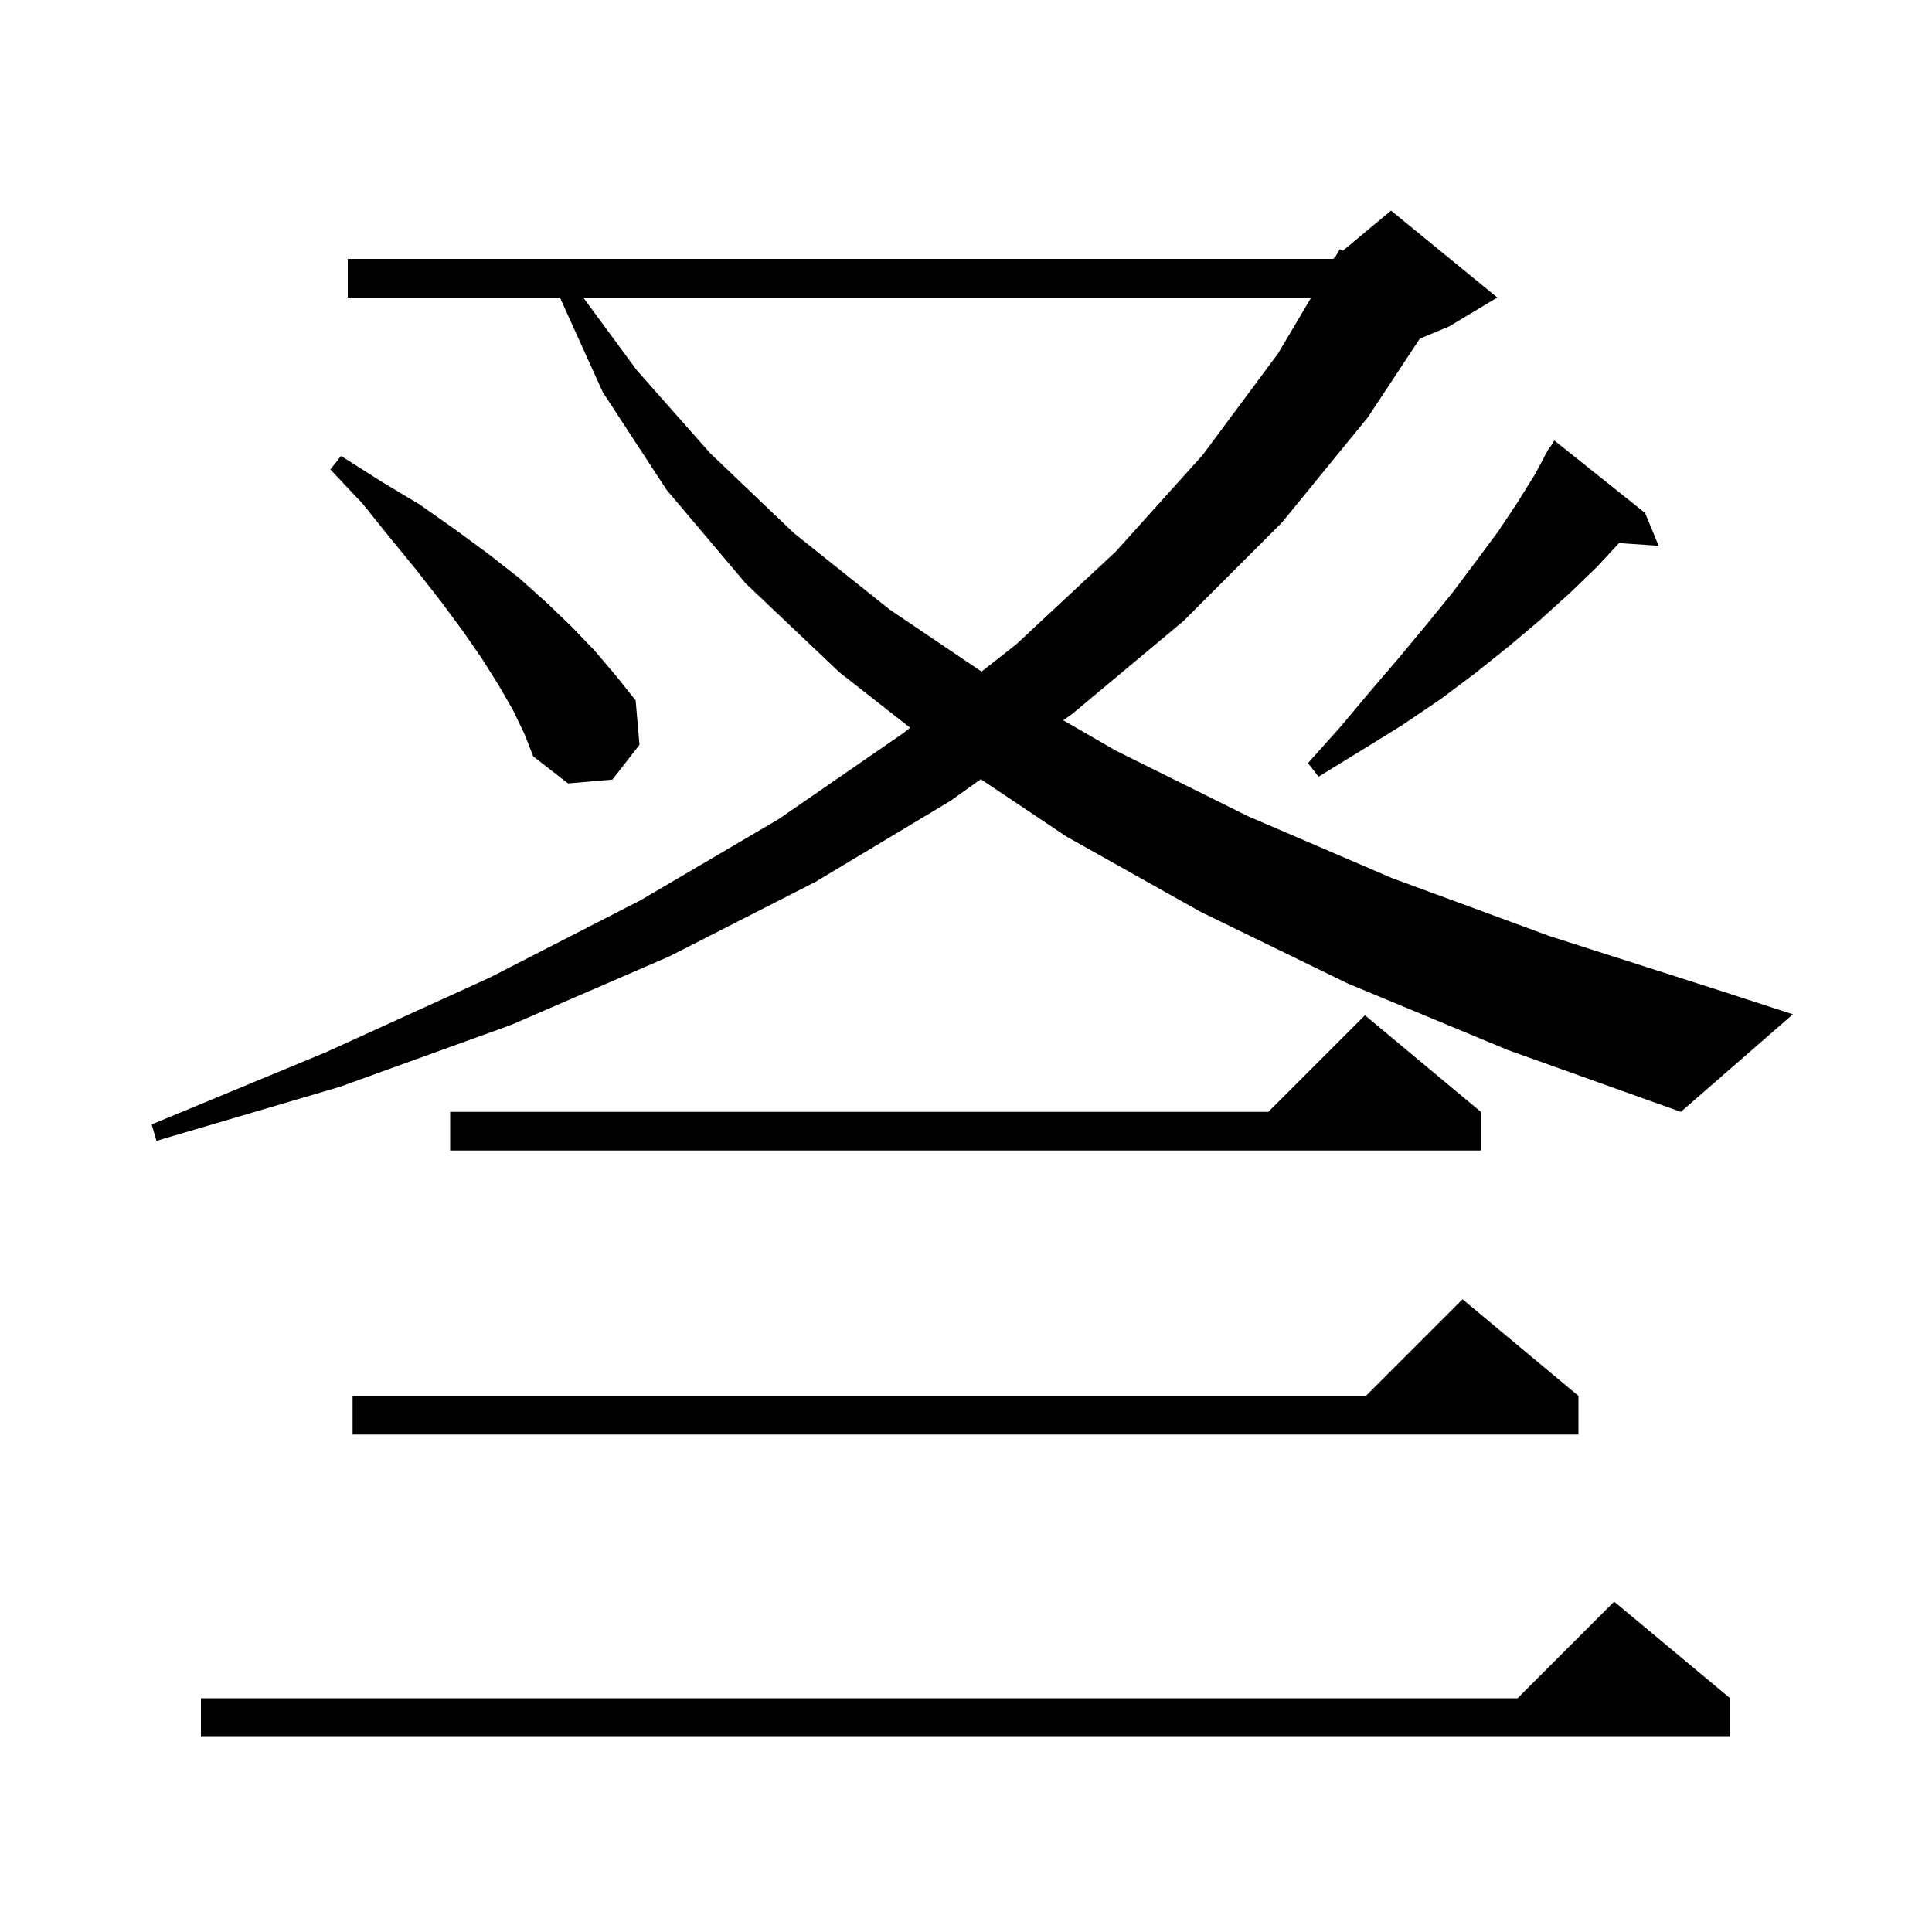 <svg xmlns="http://www.w3.org/2000/svg" xmlns:xlink="http://www.w3.org/1999/xlink" version="1.1" baseProfile="full" viewBox="0 0 200 200" width="200" height="200"><g fill="currentColor"><path d="M 179.1 175.8 L 179.1 179.8 L 20.8 179.8 L 20.8 175.8 L 157.1 175.8 L 167.1 165.8 Z M 163.4 144.5 L 163.4 148.5 L 36.5 148.5 L 36.5 144.5 L 141.4 144.5 L 151.4 134.5 Z M 153.3 115.1 L 153.3 119.1 L 46.6 119.1 L 46.6 115.1 L 131.3 115.1 L 141.3 105.1 Z M 139.5 101.8 L 124.3 94.4 L 110.4 86.6 L 101.531 80.664 L 98.4 82.9 L 84.4 91.3 L 69.3 99.0 L 52.9 106.1 L 35.2 112.5 L 16.2 118.1 L 15.7 116.4 L 33.8 108.9 L 50.7 101.2 L 66.3 93.2 L 80.6 84.8 L 93.5 75.9 L 94.218 75.336 L 86.9 69.6 L 77.2 60.4 L 69.0 50.7 L 62.4 40.6 L 57.962 30.8 L 36.0 30.8 L 36.0 26.8 L 138.0 26.8 L 138.212 26.623 L 138.7 25.8 L 138.999 25.968 L 144.0 21.8 L 155.0 30.8 L 150.0 33.8 L 146.981 35.058 L 141.6 43.2 L 132.7 54.1 L 122.5 64.3 L 111.0 73.9 L 110.069 74.565 L 115.5 77.7 L 129.2 84.5 L 144.1 90.9 L 160.4 96.9 L 177.9 102.5 L 185.6 105.0 L 174.0 115.1 L 156.1 108.7 Z M 53.1 73.5 L 51.6 70.9 L 49.9 68.2 L 47.9 65.3 L 45.6 62.2 L 43.1 59.0 L 40.4 55.7 L 37.5 52.1 L 34.2 48.6 L 35.3 47.2 L 39.4 49.8 L 43.4 52.2 L 47.1 54.8 L 50.5 57.3 L 53.7 59.8 L 56.6 62.4 L 59.2 64.9 L 61.6 67.4 L 63.8 70.0 L 65.8 72.5 L 66.2 77.1 L 63.4 80.7 L 58.8 81.1 L 55.2 78.3 L 54.3 76.0 Z M 170.3 53.1 L 171.7 56.5 L 167.605 56.218 L 165.3 58.7 L 162.5 61.4 L 159.4 64.2 L 156.2 66.9 L 152.7 69.7 L 149.1 72.4 L 145.1 75.1 L 140.9 77.7 L 136.5 80.4 L 135.4 79.0 L 138.8 75.2 L 141.9 71.5 L 144.9 68.0 L 147.8 64.5 L 150.4 61.3 L 152.8 58.1 L 155.1 55.0 L 157.1 52.0 L 158.9 49.1 L 159.914 47.208 L 159.9 47.2 L 160.025 47.0 L 160.4 46.3 L 160.444 46.33 L 160.9 45.6 Z M 60.378 30.8 L 65.9 38.3 L 73.5 46.9 L 82.2 55.2 L 92.1 63.1 L 101.608 69.524 L 105.2 66.7 L 115.5 57.1 L 124.5 47.1 L 132.3 36.6 L 135.737 30.8 Z "/></g></svg>